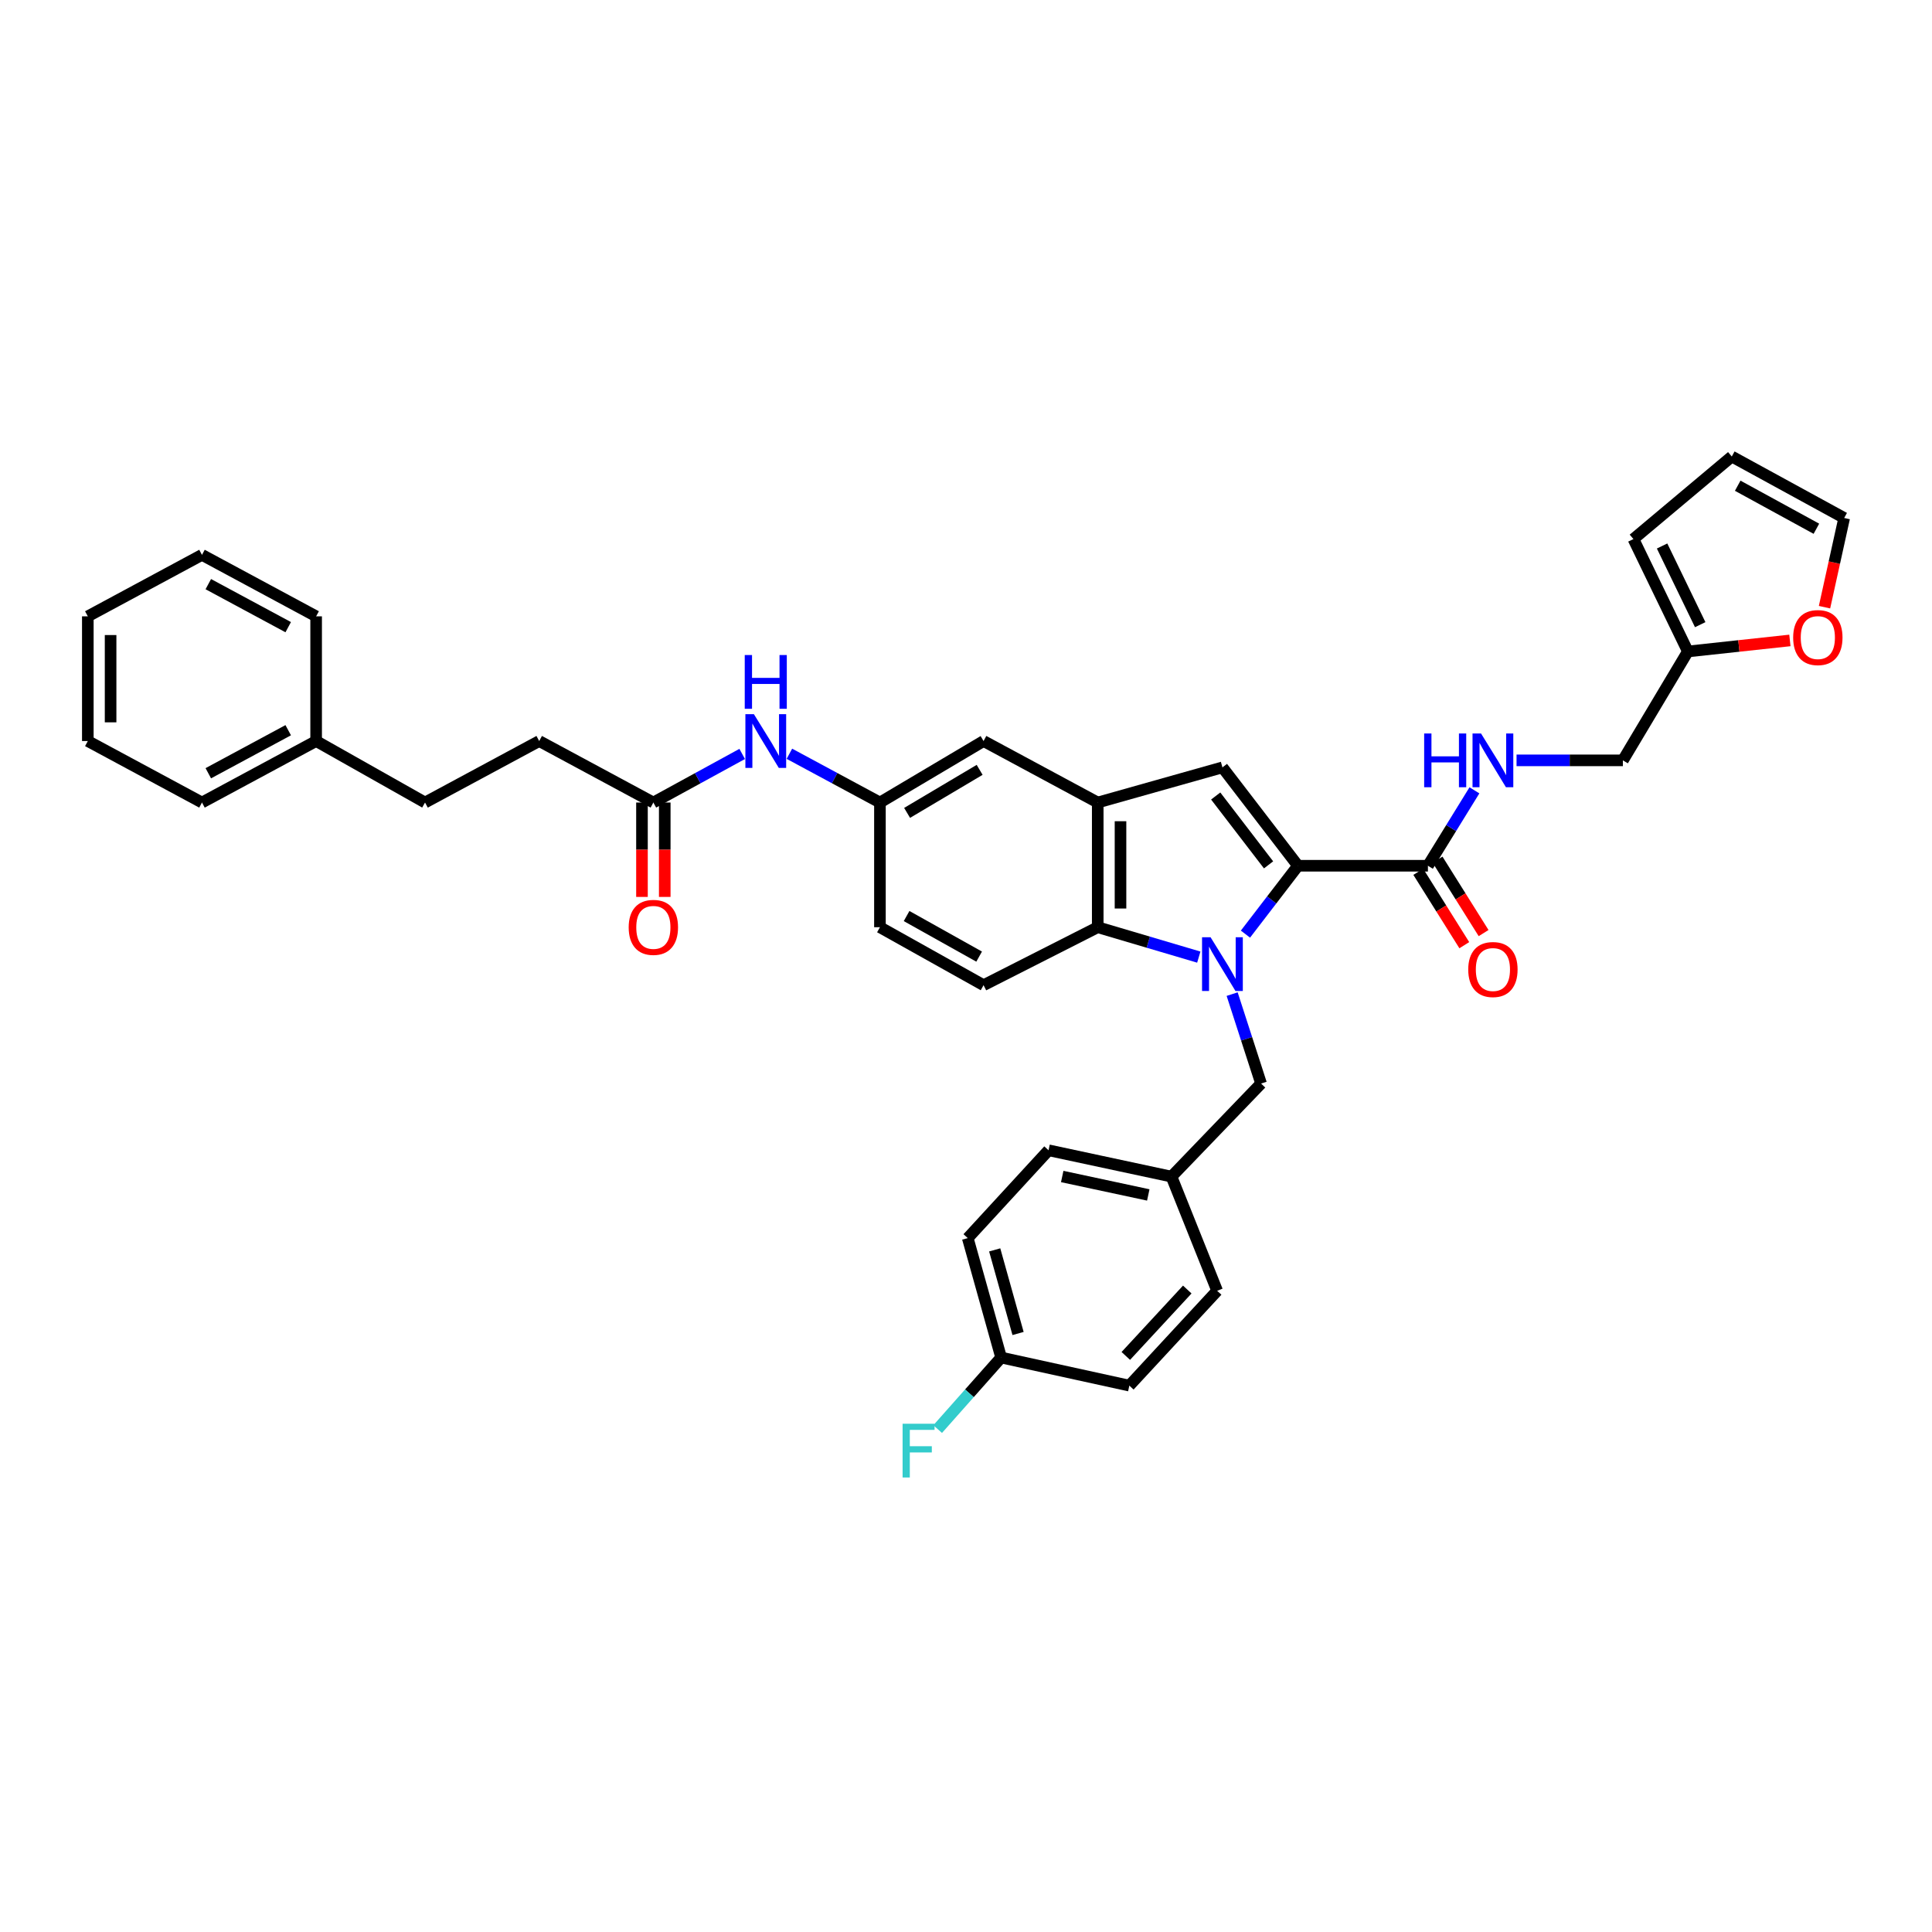 <?xml version='1.0' encoding='iso-8859-1'?>
<svg version='1.1' baseProfile='full'
              xmlns='http://www.w3.org/2000/svg'
                      xmlns:rdkit='http://www.rdkit.org/xml'
                      xmlns:xlink='http://www.w3.org/1999/xlink'
                  xml:space='preserve'
width='1000px' height='1000px' viewBox='0 0 1000 1000'>
<!-- END OF HEADER -->
<rect style='opacity:1.0;fill:#FFFFFF;stroke:none' width='1000' height='1000' x='0' y='0'> </rect>
<path class='bond-0' d='M 644.644,483.504 L 658.233,465.807' style='fill:none;fill-rule:evenodd;stroke:#0000FF;stroke-width:6px;stroke-linecap:butt;stroke-linejoin:miter;stroke-opacity:1' />
<path class='bond-0' d='M 658.233,465.807 L 671.823,448.111' style='fill:none;fill-rule:evenodd;stroke:#000000;stroke-width:6px;stroke-linecap:butt;stroke-linejoin:miter;stroke-opacity:1' />
<path class='bond-1' d='M 620.496,495.401 L 594.341,487.664' style='fill:none;fill-rule:evenodd;stroke:#0000FF;stroke-width:6px;stroke-linecap:butt;stroke-linejoin:miter;stroke-opacity:1' />
<path class='bond-1' d='M 594.341,487.664 L 568.185,479.928' style='fill:none;fill-rule:evenodd;stroke:#000000;stroke-width:6px;stroke-linecap:butt;stroke-linejoin:miter;stroke-opacity:1' />
<path class='bond-2' d='M 637.756,514.554 L 645.243,537.697' style='fill:none;fill-rule:evenodd;stroke:#0000FF;stroke-width:6px;stroke-linecap:butt;stroke-linejoin:miter;stroke-opacity:1' />
<path class='bond-2' d='M 645.243,537.697 L 652.731,560.839' style='fill:none;fill-rule:evenodd;stroke:#000000;stroke-width:6px;stroke-linecap:butt;stroke-linejoin:miter;stroke-opacity:1' />
<path class='bond-3' d='M 671.823,448.111 L 632.729,397.196' style='fill:none;fill-rule:evenodd;stroke:#000000;stroke-width:6px;stroke-linecap:butt;stroke-linejoin:miter;stroke-opacity:1' />
<path class='bond-3' d='M 656.608,447.653 L 629.243,412.013' style='fill:none;fill-rule:evenodd;stroke:#000000;stroke-width:6px;stroke-linecap:butt;stroke-linejoin:miter;stroke-opacity:1' />
<path class='bond-4' d='M 671.823,448.111 L 739.091,448.111' style='fill:none;fill-rule:evenodd;stroke:#000000;stroke-width:6px;stroke-linecap:butt;stroke-linejoin:miter;stroke-opacity:1' />
<path class='bond-5' d='M 632.729,397.196 L 568.185,415.384' style='fill:none;fill-rule:evenodd;stroke:#000000;stroke-width:6px;stroke-linecap:butt;stroke-linejoin:miter;stroke-opacity:1' />
<path class='bond-6' d='M 568.185,479.928 L 568.185,415.384' style='fill:none;fill-rule:evenodd;stroke:#000000;stroke-width:6px;stroke-linecap:butt;stroke-linejoin:miter;stroke-opacity:1' />
<path class='bond-6' d='M 579.974,470.246 L 579.974,425.065' style='fill:none;fill-rule:evenodd;stroke:#000000;stroke-width:6px;stroke-linecap:butt;stroke-linejoin:miter;stroke-opacity:1' />
<path class='bond-7' d='M 568.185,479.928 L 509.091,509.93' style='fill:none;fill-rule:evenodd;stroke:#000000;stroke-width:6px;stroke-linecap:butt;stroke-linejoin:miter;stroke-opacity:1' />
<path class='bond-8' d='M 568.185,415.384 L 509.091,383.561' style='fill:none;fill-rule:evenodd;stroke:#000000;stroke-width:6px;stroke-linecap:butt;stroke-linejoin:miter;stroke-opacity:1' />
<path class='bond-9' d='M 739.091,448.111 L 751.127,428.593' style='fill:none;fill-rule:evenodd;stroke:#000000;stroke-width:6px;stroke-linecap:butt;stroke-linejoin:miter;stroke-opacity:1' />
<path class='bond-9' d='M 751.127,428.593 L 763.163,409.074' style='fill:none;fill-rule:evenodd;stroke:#0000FF;stroke-width:6px;stroke-linecap:butt;stroke-linejoin:miter;stroke-opacity:1' />
<path class='bond-10' d='M 734.097,451.243 L 746.008,470.234' style='fill:none;fill-rule:evenodd;stroke:#000000;stroke-width:6px;stroke-linecap:butt;stroke-linejoin:miter;stroke-opacity:1' />
<path class='bond-10' d='M 746.008,470.234 L 757.919,489.225' style='fill:none;fill-rule:evenodd;stroke:#FF0000;stroke-width:6px;stroke-linecap:butt;stroke-linejoin:miter;stroke-opacity:1' />
<path class='bond-10' d='M 744.085,444.979 L 755.995,463.97' style='fill:none;fill-rule:evenodd;stroke:#000000;stroke-width:6px;stroke-linecap:butt;stroke-linejoin:miter;stroke-opacity:1' />
<path class='bond-10' d='M 755.995,463.97 L 767.906,482.961' style='fill:none;fill-rule:evenodd;stroke:#FF0000;stroke-width:6px;stroke-linecap:butt;stroke-linejoin:miter;stroke-opacity:1' />
<path class='bond-11' d='M 652.731,560.839 L 606.362,609.016' style='fill:none;fill-rule:evenodd;stroke:#000000;stroke-width:6px;stroke-linecap:butt;stroke-linejoin:miter;stroke-opacity:1' />
<path class='bond-12' d='M 784.961,393.561 L 812.483,393.561' style='fill:none;fill-rule:evenodd;stroke:#0000FF;stroke-width:6px;stroke-linecap:butt;stroke-linejoin:miter;stroke-opacity:1' />
<path class='bond-12' d='M 812.483,393.561 L 840.004,393.561' style='fill:none;fill-rule:evenodd;stroke:#000000;stroke-width:6px;stroke-linecap:butt;stroke-linejoin:miter;stroke-opacity:1' />
<path class='bond-13' d='M 509.091,509.93 L 455.451,479.928' style='fill:none;fill-rule:evenodd;stroke:#000000;stroke-width:6px;stroke-linecap:butt;stroke-linejoin:miter;stroke-opacity:1' />
<path class='bond-13' d='M 506.8,495.141 L 469.252,474.14' style='fill:none;fill-rule:evenodd;stroke:#000000;stroke-width:6px;stroke-linecap:butt;stroke-linejoin:miter;stroke-opacity:1' />
<path class='bond-14' d='M 338.178,415.384 L 361.166,402.811' style='fill:none;fill-rule:evenodd;stroke:#000000;stroke-width:6px;stroke-linecap:butt;stroke-linejoin:miter;stroke-opacity:1' />
<path class='bond-14' d='M 361.166,402.811 L 384.154,390.238' style='fill:none;fill-rule:evenodd;stroke:#0000FF;stroke-width:6px;stroke-linecap:butt;stroke-linejoin:miter;stroke-opacity:1' />
<path class='bond-15' d='M 332.284,415.384 L 332.284,439.815' style='fill:none;fill-rule:evenodd;stroke:#000000;stroke-width:6px;stroke-linecap:butt;stroke-linejoin:miter;stroke-opacity:1' />
<path class='bond-15' d='M 332.284,439.815 L 332.284,464.246' style='fill:none;fill-rule:evenodd;stroke:#FF0000;stroke-width:6px;stroke-linecap:butt;stroke-linejoin:miter;stroke-opacity:1' />
<path class='bond-15' d='M 344.073,415.384 L 344.073,439.815' style='fill:none;fill-rule:evenodd;stroke:#000000;stroke-width:6px;stroke-linecap:butt;stroke-linejoin:miter;stroke-opacity:1' />
<path class='bond-15' d='M 344.073,439.815 L 344.073,464.246' style='fill:none;fill-rule:evenodd;stroke:#FF0000;stroke-width:6px;stroke-linecap:butt;stroke-linejoin:miter;stroke-opacity:1' />
<path class='bond-16' d='M 338.178,415.384 L 279.09,383.561' style='fill:none;fill-rule:evenodd;stroke:#000000;stroke-width:6px;stroke-linecap:butt;stroke-linejoin:miter;stroke-opacity:1' />
<path class='bond-17' d='M 873.641,337.198 L 840.004,393.561' style='fill:none;fill-rule:evenodd;stroke:#000000;stroke-width:6px;stroke-linecap:butt;stroke-linejoin:miter;stroke-opacity:1' />
<path class='bond-18' d='M 873.641,337.198 L 900.044,334.344' style='fill:none;fill-rule:evenodd;stroke:#000000;stroke-width:6px;stroke-linecap:butt;stroke-linejoin:miter;stroke-opacity:1' />
<path class='bond-18' d='M 900.044,334.344 L 926.447,331.491' style='fill:none;fill-rule:evenodd;stroke:#FF0000;stroke-width:6px;stroke-linecap:butt;stroke-linejoin:miter;stroke-opacity:1' />
<path class='bond-19' d='M 873.641,337.198 L 845.459,279.02' style='fill:none;fill-rule:evenodd;stroke:#000000;stroke-width:6px;stroke-linecap:butt;stroke-linejoin:miter;stroke-opacity:1' />
<path class='bond-19' d='M 880.023,323.332 L 860.296,282.607' style='fill:none;fill-rule:evenodd;stroke:#000000;stroke-width:6px;stroke-linecap:butt;stroke-linejoin:miter;stroke-opacity:1' />
<path class='bond-20' d='M 509.091,383.561 L 455.451,415.384' style='fill:none;fill-rule:evenodd;stroke:#000000;stroke-width:6px;stroke-linecap:butt;stroke-linejoin:miter;stroke-opacity:1' />
<path class='bond-20' d='M 507.06,398.473 L 469.512,420.749' style='fill:none;fill-rule:evenodd;stroke:#000000;stroke-width:6px;stroke-linecap:butt;stroke-linejoin:miter;stroke-opacity:1' />
<path class='bond-21' d='M 408.592,390.147 L 432.021,402.765' style='fill:none;fill-rule:evenodd;stroke:#0000FF;stroke-width:6px;stroke-linecap:butt;stroke-linejoin:miter;stroke-opacity:1' />
<path class='bond-21' d='M 432.021,402.765 L 455.451,415.384' style='fill:none;fill-rule:evenodd;stroke:#000000;stroke-width:6px;stroke-linecap:butt;stroke-linejoin:miter;stroke-opacity:1' />
<path class='bond-22' d='M 944.362,314.277 L 949.454,291.193' style='fill:none;fill-rule:evenodd;stroke:#FF0000;stroke-width:6px;stroke-linecap:butt;stroke-linejoin:miter;stroke-opacity:1' />
<path class='bond-22' d='M 949.454,291.193 L 954.545,268.108' style='fill:none;fill-rule:evenodd;stroke:#000000;stroke-width:6px;stroke-linecap:butt;stroke-linejoin:miter;stroke-opacity:1' />
<path class='bond-23' d='M 455.451,415.384 L 455.451,479.928' style='fill:none;fill-rule:evenodd;stroke:#000000;stroke-width:6px;stroke-linecap:butt;stroke-linejoin:miter;stroke-opacity:1' />
<path class='bond-24' d='M 845.459,279.02 L 896.367,236.292' style='fill:none;fill-rule:evenodd;stroke:#000000;stroke-width:6px;stroke-linecap:butt;stroke-linejoin:miter;stroke-opacity:1' />
<path class='bond-25' d='M 954.545,268.108 L 896.367,236.292' style='fill:none;fill-rule:evenodd;stroke:#000000;stroke-width:6px;stroke-linecap:butt;stroke-linejoin:miter;stroke-opacity:1' />
<path class='bond-25' d='M 940.162,273.679 L 899.438,251.407' style='fill:none;fill-rule:evenodd;stroke:#000000;stroke-width:6px;stroke-linecap:butt;stroke-linejoin:miter;stroke-opacity:1' />
<path class='bond-26' d='M 606.362,609.016 L 629.998,668.111' style='fill:none;fill-rule:evenodd;stroke:#000000;stroke-width:6px;stroke-linecap:butt;stroke-linejoin:miter;stroke-opacity:1' />
<path class='bond-27' d='M 606.362,609.016 L 542.728,595.38' style='fill:none;fill-rule:evenodd;stroke:#000000;stroke-width:6px;stroke-linecap:butt;stroke-linejoin:miter;stroke-opacity:1' />
<path class='bond-27' d='M 594.347,618.498 L 549.803,608.953' style='fill:none;fill-rule:evenodd;stroke:#000000;stroke-width:6px;stroke-linecap:butt;stroke-linejoin:miter;stroke-opacity:1' />
<path class='bond-28' d='M 279.09,383.561 L 219.995,415.384' style='fill:none;fill-rule:evenodd;stroke:#000000;stroke-width:6px;stroke-linecap:butt;stroke-linejoin:miter;stroke-opacity:1' />
<path class='bond-29' d='M 518.181,702.659 L 500.91,640.839' style='fill:none;fill-rule:evenodd;stroke:#000000;stroke-width:6px;stroke-linecap:butt;stroke-linejoin:miter;stroke-opacity:1' />
<path class='bond-29' d='M 526.945,690.214 L 514.855,646.94' style='fill:none;fill-rule:evenodd;stroke:#000000;stroke-width:6px;stroke-linecap:butt;stroke-linejoin:miter;stroke-opacity:1' />
<path class='bond-30' d='M 518.181,702.659 L 501.758,721.176' style='fill:none;fill-rule:evenodd;stroke:#000000;stroke-width:6px;stroke-linecap:butt;stroke-linejoin:miter;stroke-opacity:1' />
<path class='bond-30' d='M 501.758,721.176 L 485.335,739.694' style='fill:none;fill-rule:evenodd;stroke:#33CCCC;stroke-width:6px;stroke-linecap:butt;stroke-linejoin:miter;stroke-opacity:1' />
<path class='bond-31' d='M 518.181,702.659 L 584.546,717.198' style='fill:none;fill-rule:evenodd;stroke:#000000;stroke-width:6px;stroke-linecap:butt;stroke-linejoin:miter;stroke-opacity:1' />
<path class='bond-32' d='M 219.995,415.384 L 163.631,383.561' style='fill:none;fill-rule:evenodd;stroke:#000000;stroke-width:6px;stroke-linecap:butt;stroke-linejoin:miter;stroke-opacity:1' />
<path class='bond-33' d='M 629.998,668.111 L 584.546,717.198' style='fill:none;fill-rule:evenodd;stroke:#000000;stroke-width:6px;stroke-linecap:butt;stroke-linejoin:miter;stroke-opacity:1' />
<path class='bond-33' d='M 614.53,667.464 L 582.714,701.826' style='fill:none;fill-rule:evenodd;stroke:#000000;stroke-width:6px;stroke-linecap:butt;stroke-linejoin:miter;stroke-opacity:1' />
<path class='bond-34' d='M 542.728,595.38 L 500.91,640.839' style='fill:none;fill-rule:evenodd;stroke:#000000;stroke-width:6px;stroke-linecap:butt;stroke-linejoin:miter;stroke-opacity:1' />
<path class='bond-35' d='M 163.631,383.561 L 104.543,415.384' style='fill:none;fill-rule:evenodd;stroke:#000000;stroke-width:6px;stroke-linecap:butt;stroke-linejoin:miter;stroke-opacity:1' />
<path class='bond-35' d='M 149.178,377.955 L 107.816,400.231' style='fill:none;fill-rule:evenodd;stroke:#000000;stroke-width:6px;stroke-linecap:butt;stroke-linejoin:miter;stroke-opacity:1' />
<path class='bond-36' d='M 163.631,383.561 L 163.631,319.017' style='fill:none;fill-rule:evenodd;stroke:#000000;stroke-width:6px;stroke-linecap:butt;stroke-linejoin:miter;stroke-opacity:1' />
<path class='bond-37' d='M 104.543,415.384 L 45.455,383.561' style='fill:none;fill-rule:evenodd;stroke:#000000;stroke-width:6px;stroke-linecap:butt;stroke-linejoin:miter;stroke-opacity:1' />
<path class='bond-38' d='M 163.631,319.017 L 104.543,287.2' style='fill:none;fill-rule:evenodd;stroke:#000000;stroke-width:6px;stroke-linecap:butt;stroke-linejoin:miter;stroke-opacity:1' />
<path class='bond-38' d='M 149.179,324.624 L 107.817,302.352' style='fill:none;fill-rule:evenodd;stroke:#000000;stroke-width:6px;stroke-linecap:butt;stroke-linejoin:miter;stroke-opacity:1' />
<path class='bond-39' d='M 45.455,383.561 L 45.455,319.017' style='fill:none;fill-rule:evenodd;stroke:#000000;stroke-width:6px;stroke-linecap:butt;stroke-linejoin:miter;stroke-opacity:1' />
<path class='bond-39' d='M 57.243,373.879 L 57.243,328.698' style='fill:none;fill-rule:evenodd;stroke:#000000;stroke-width:6px;stroke-linecap:butt;stroke-linejoin:miter;stroke-opacity:1' />
<path class='bond-40' d='M 104.543,287.2 L 45.455,319.017' style='fill:none;fill-rule:evenodd;stroke:#000000;stroke-width:6px;stroke-linecap:butt;stroke-linejoin:miter;stroke-opacity:1' />
<path  class='atom-0' d='M 626.58 485.108
L 635.696 499.844
Q 636.6 501.298, 638.054 503.931
Q 639.508 506.564, 639.587 506.721
L 639.587 485.108
L 643.28 485.108
L 643.28 512.93
L 639.469 512.93
L 629.684 496.819
Q 628.544 494.932, 627.326 492.771
Q 626.147 490.61, 625.794 489.942
L 625.794 512.93
L 622.178 512.93
L 622.178 485.108
L 626.58 485.108
' fill='#0000FF'/>
<path  class='atom-7' d='M 737.146 379.651
L 740.918 379.651
L 740.918 391.479
L 755.144 391.479
L 755.144 379.651
L 758.916 379.651
L 758.916 407.472
L 755.144 407.472
L 755.144 394.622
L 740.918 394.622
L 740.918 407.472
L 737.146 407.472
L 737.146 379.651
' fill='#0000FF'/>
<path  class='atom-7' d='M 766.579 379.651
L 775.695 394.387
Q 776.599 395.841, 778.053 398.473
Q 779.507 401.106, 779.586 401.263
L 779.586 379.651
L 783.28 379.651
L 783.28 407.472
L 779.468 407.472
L 769.683 391.361
Q 768.544 389.475, 767.325 387.313
Q 766.146 385.152, 765.793 384.484
L 765.793 407.472
L 762.178 407.472
L 762.178 379.651
L 766.579 379.651
' fill='#0000FF'/>
<path  class='atom-12' d='M 390.213 369.65
L 399.33 384.386
Q 400.234 385.84, 401.688 388.473
Q 403.141 391.105, 403.22 391.263
L 403.22 369.65
L 406.914 369.65
L 406.914 397.471
L 403.102 397.471
L 393.317 381.36
Q 392.178 379.474, 390.96 377.312
Q 389.781 375.151, 389.427 374.483
L 389.427 397.471
L 385.812 397.471
L 385.812 369.65
L 390.213 369.65
' fill='#0000FF'/>
<path  class='atom-12' d='M 385.478 339.046
L 389.25 339.046
L 389.25 350.874
L 403.475 350.874
L 403.475 339.046
L 407.248 339.046
L 407.248 366.868
L 403.475 366.868
L 403.475 354.018
L 389.25 354.018
L 389.25 366.868
L 385.478 366.868
L 385.478 339.046
' fill='#0000FF'/>
<path  class='atom-13' d='M 928.138 330.006
Q 928.138 323.326, 931.439 319.593
Q 934.74 315.86, 940.91 315.86
Q 947.079 315.86, 950.38 319.593
Q 953.681 323.326, 953.681 330.006
Q 953.681 336.765, 950.341 340.616
Q 947.001 344.428, 940.91 344.428
Q 934.779 344.428, 931.439 340.616
Q 928.138 336.805, 928.138 330.006
M 940.91 341.284
Q 945.154 341.284, 947.433 338.455
Q 949.751 335.586, 949.751 330.006
Q 949.751 324.544, 947.433 321.793
Q 945.154 319.003, 940.91 319.003
Q 936.666 319.003, 934.347 321.754
Q 932.068 324.505, 932.068 330.006
Q 932.068 335.626, 934.347 338.455
Q 936.666 341.284, 940.91 341.284
' fill='#FF0000'/>
<path  class='atom-15' d='M 759.957 501.822
Q 759.957 495.142, 763.258 491.409
Q 766.559 487.676, 772.729 487.676
Q 778.898 487.676, 782.199 491.409
Q 785.5 495.142, 785.5 501.822
Q 785.5 508.581, 782.16 512.432
Q 778.819 516.244, 772.729 516.244
Q 766.598 516.244, 763.258 512.432
Q 759.957 508.621, 759.957 501.822
M 772.729 513.1
Q 776.973 513.1, 779.252 510.271
Q 781.57 507.402, 781.57 501.822
Q 781.57 496.36, 779.252 493.609
Q 776.973 490.819, 772.729 490.819
Q 768.485 490.819, 766.166 493.57
Q 763.887 496.321, 763.887 501.822
Q 763.887 507.442, 766.166 510.271
Q 768.485 513.1, 772.729 513.1
' fill='#FF0000'/>
<path  class='atom-19' d='M 325.407 480.006
Q 325.407 473.326, 328.708 469.593
Q 332.009 465.86, 338.178 465.86
Q 344.348 465.86, 347.649 469.593
Q 350.95 473.326, 350.95 480.006
Q 350.95 486.765, 347.609 490.616
Q 344.269 494.428, 338.178 494.428
Q 332.048 494.428, 328.708 490.616
Q 325.407 486.805, 325.407 480.006
M 338.178 491.284
Q 342.422 491.284, 344.701 488.455
Q 347.02 485.587, 347.02 480.006
Q 347.02 474.544, 344.701 471.794
Q 342.422 469.004, 338.178 469.004
Q 333.934 469.004, 331.616 471.754
Q 329.337 474.505, 329.337 480.006
Q 329.337 485.626, 331.616 488.455
Q 333.934 491.284, 338.178 491.284
' fill='#FF0000'/>
<path  class='atom-25' d='M 467.181 736.925
L 483.725 736.925
L 483.725 740.108
L 470.914 740.108
L 470.914 748.557
L 482.31 748.557
L 482.31 751.779
L 470.914 751.779
L 470.914 764.747
L 467.181 764.747
L 467.181 736.925
' fill='#33CCCC'/>
</svg>
